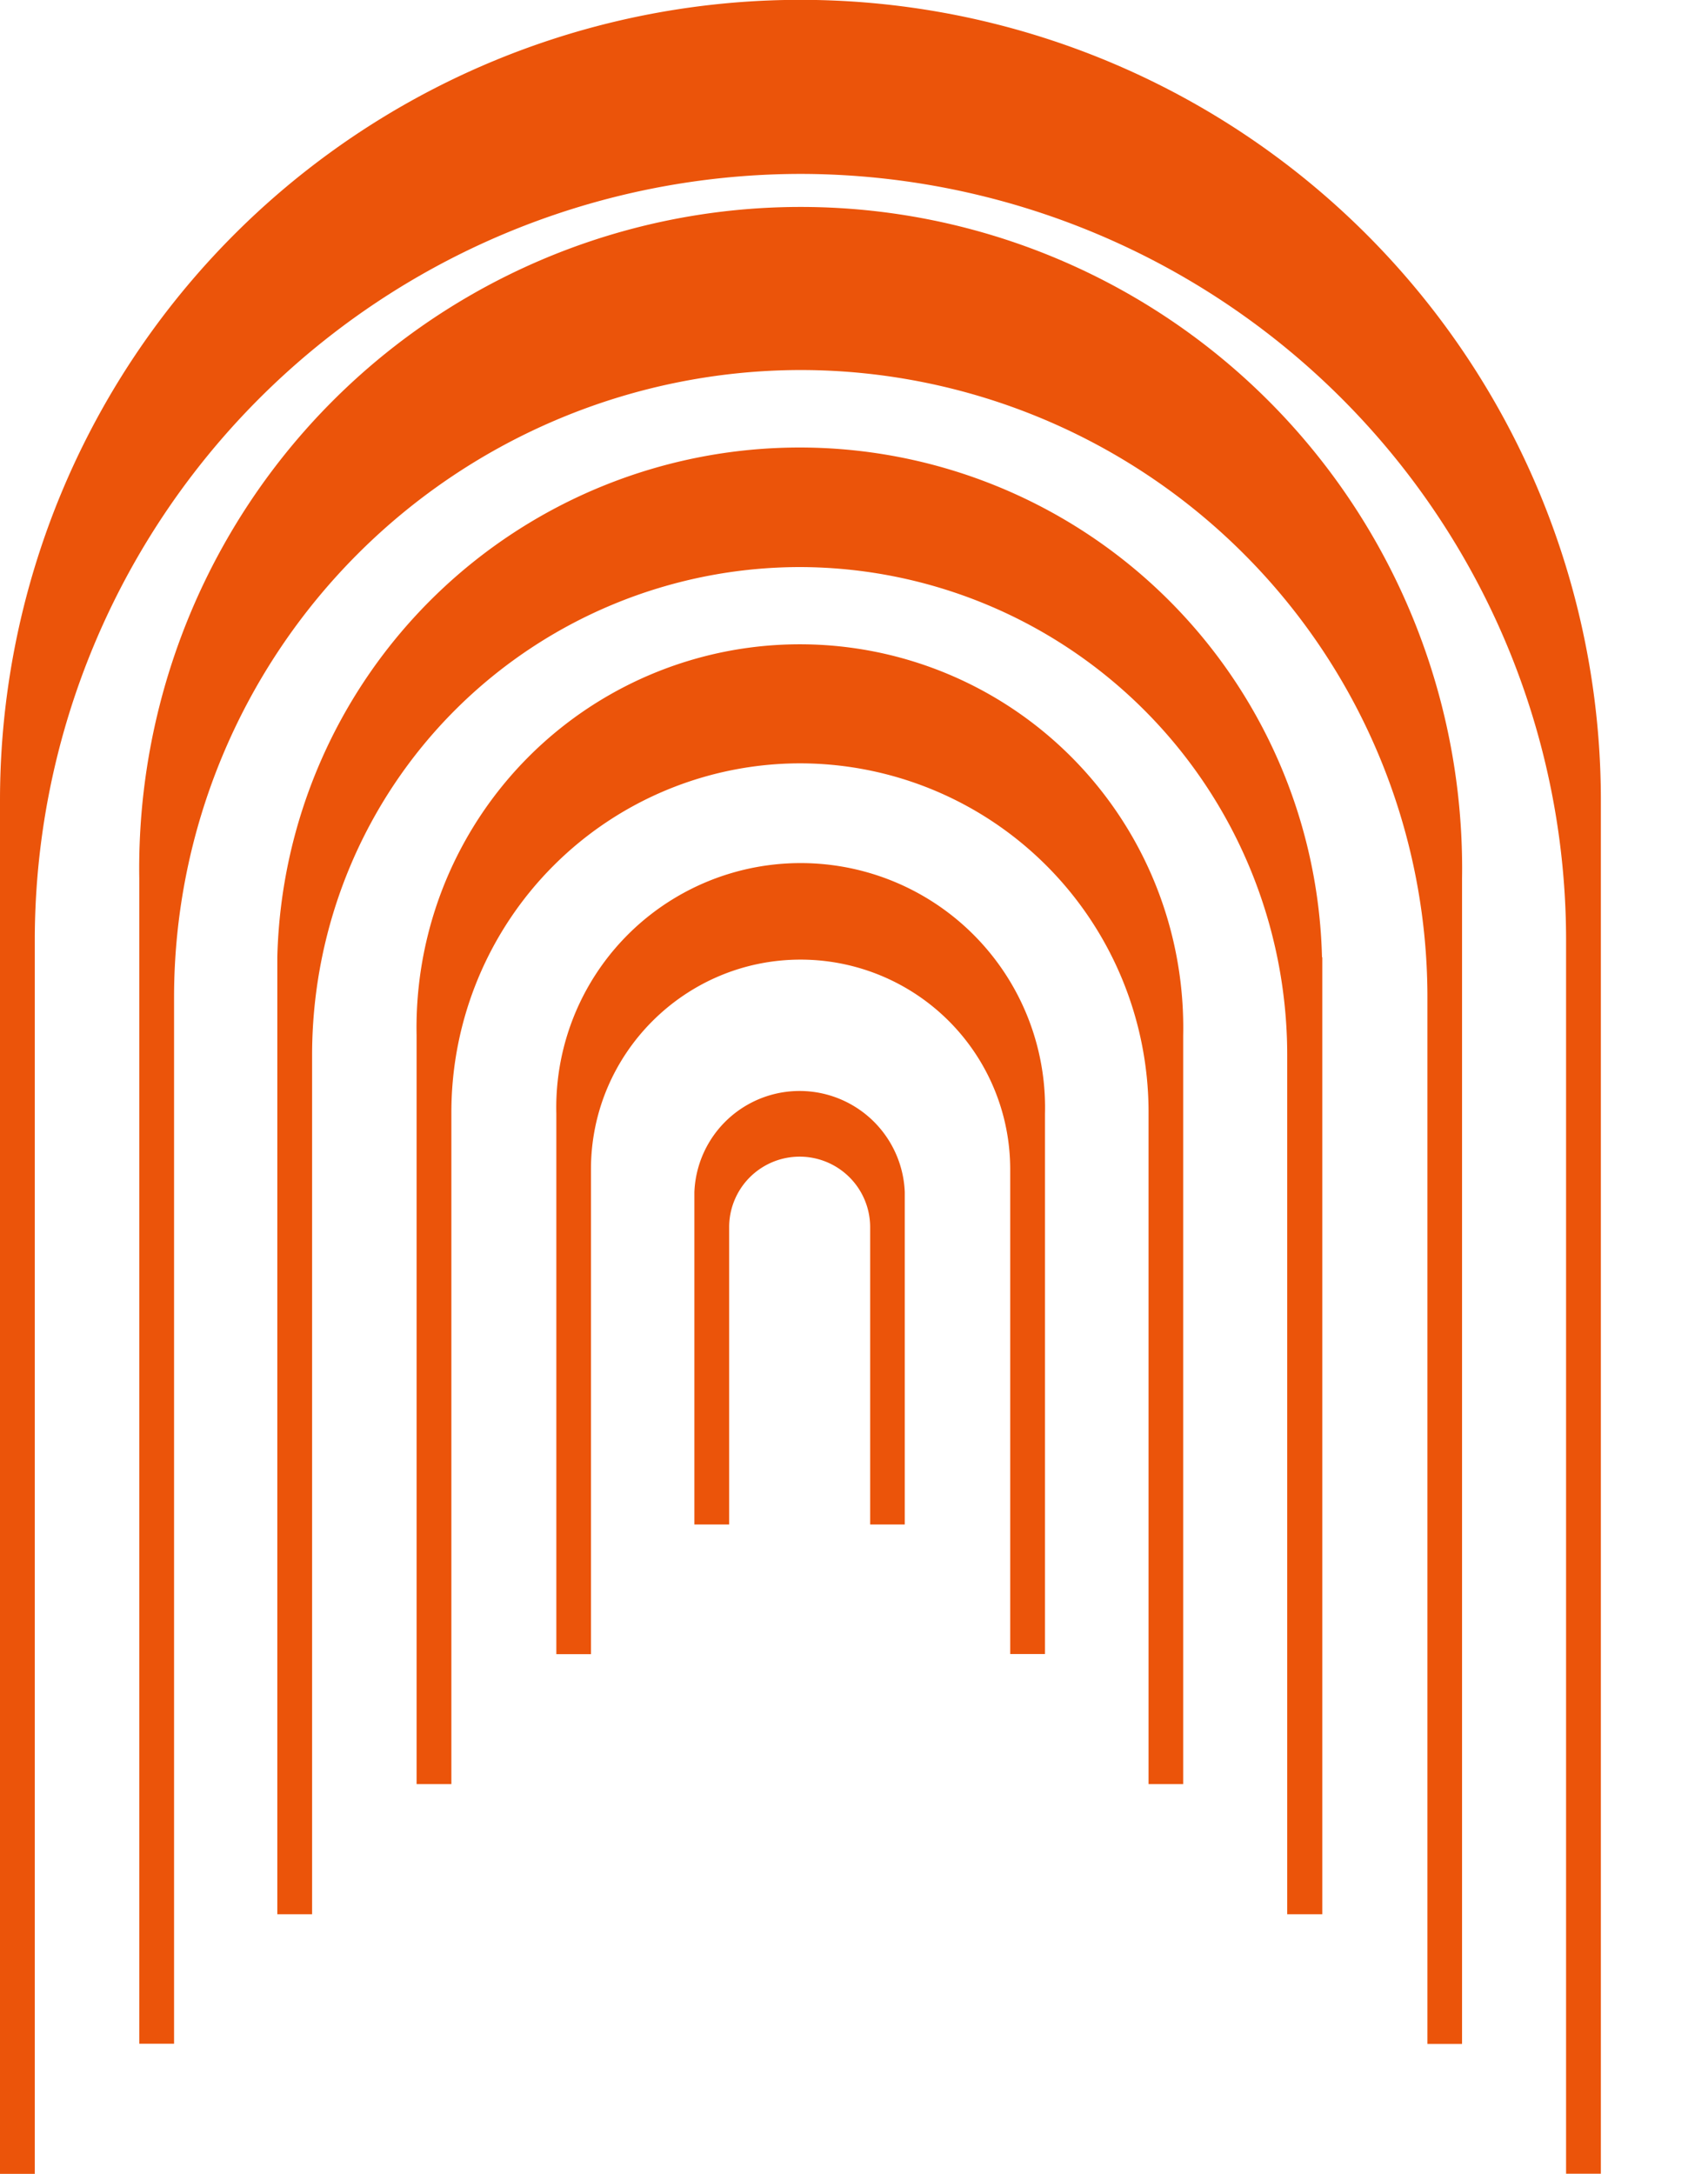 <svg xmlns="http://www.w3.org/2000/svg" fill="#fff" class="inline text-arenaOrange" viewBox="0 0 11 14">
    <path fill="#EB540A" fill-rule="evenodd" d="M10.31 14V5.154a5.155 5.155 0 1 0-10.31 0V14h.224V6.051A4.937 4.937 0 0 1 5.156 1.12a4.936 4.936 0 0 1 4.93 4.931v7.948h.224Zm-.894-.838V5.658a4.26 4.26 0 1 0-8.519 0v7.504h.224V6.419a4.041 4.041 0 0 1 4.036-4.036A4.04 4.04 0 0 1 9.193 6.42v6.743h.223Zm-.9-6.997v6.163H8.29V6.792a3.144 3.144 0 0 0-3.14-3.14 3.144 3.144 0 0 0-3.14 3.14v5.536h-.224V6.165a3.365 3.365 0 0 1 6.728 0ZM7.62 11.49V6.668a2.469 2.469 0 1 0-4.937 0v4.822h.224V7.161a2.248 2.248 0 0 1 2.245-2.245A2.247 2.247 0 0 1 7.397 7.16v4.33h.224Zm-.89-4.318v3.48h-.224V7.53a1.35 1.35 0 0 0-1.35-1.35c-.743 0-1.35.605-1.35 1.35v3.123h-.223V7.172a1.574 1.574 0 1 1 3.147 0Zm-.903 2.646v-2.14a.678.678 0 0 0-1.355 0v2.14h.224V7.903a.454.454 0 1 1 .908 0v1.915h.223Z" clip-rule="evenodd"/>
</svg>

